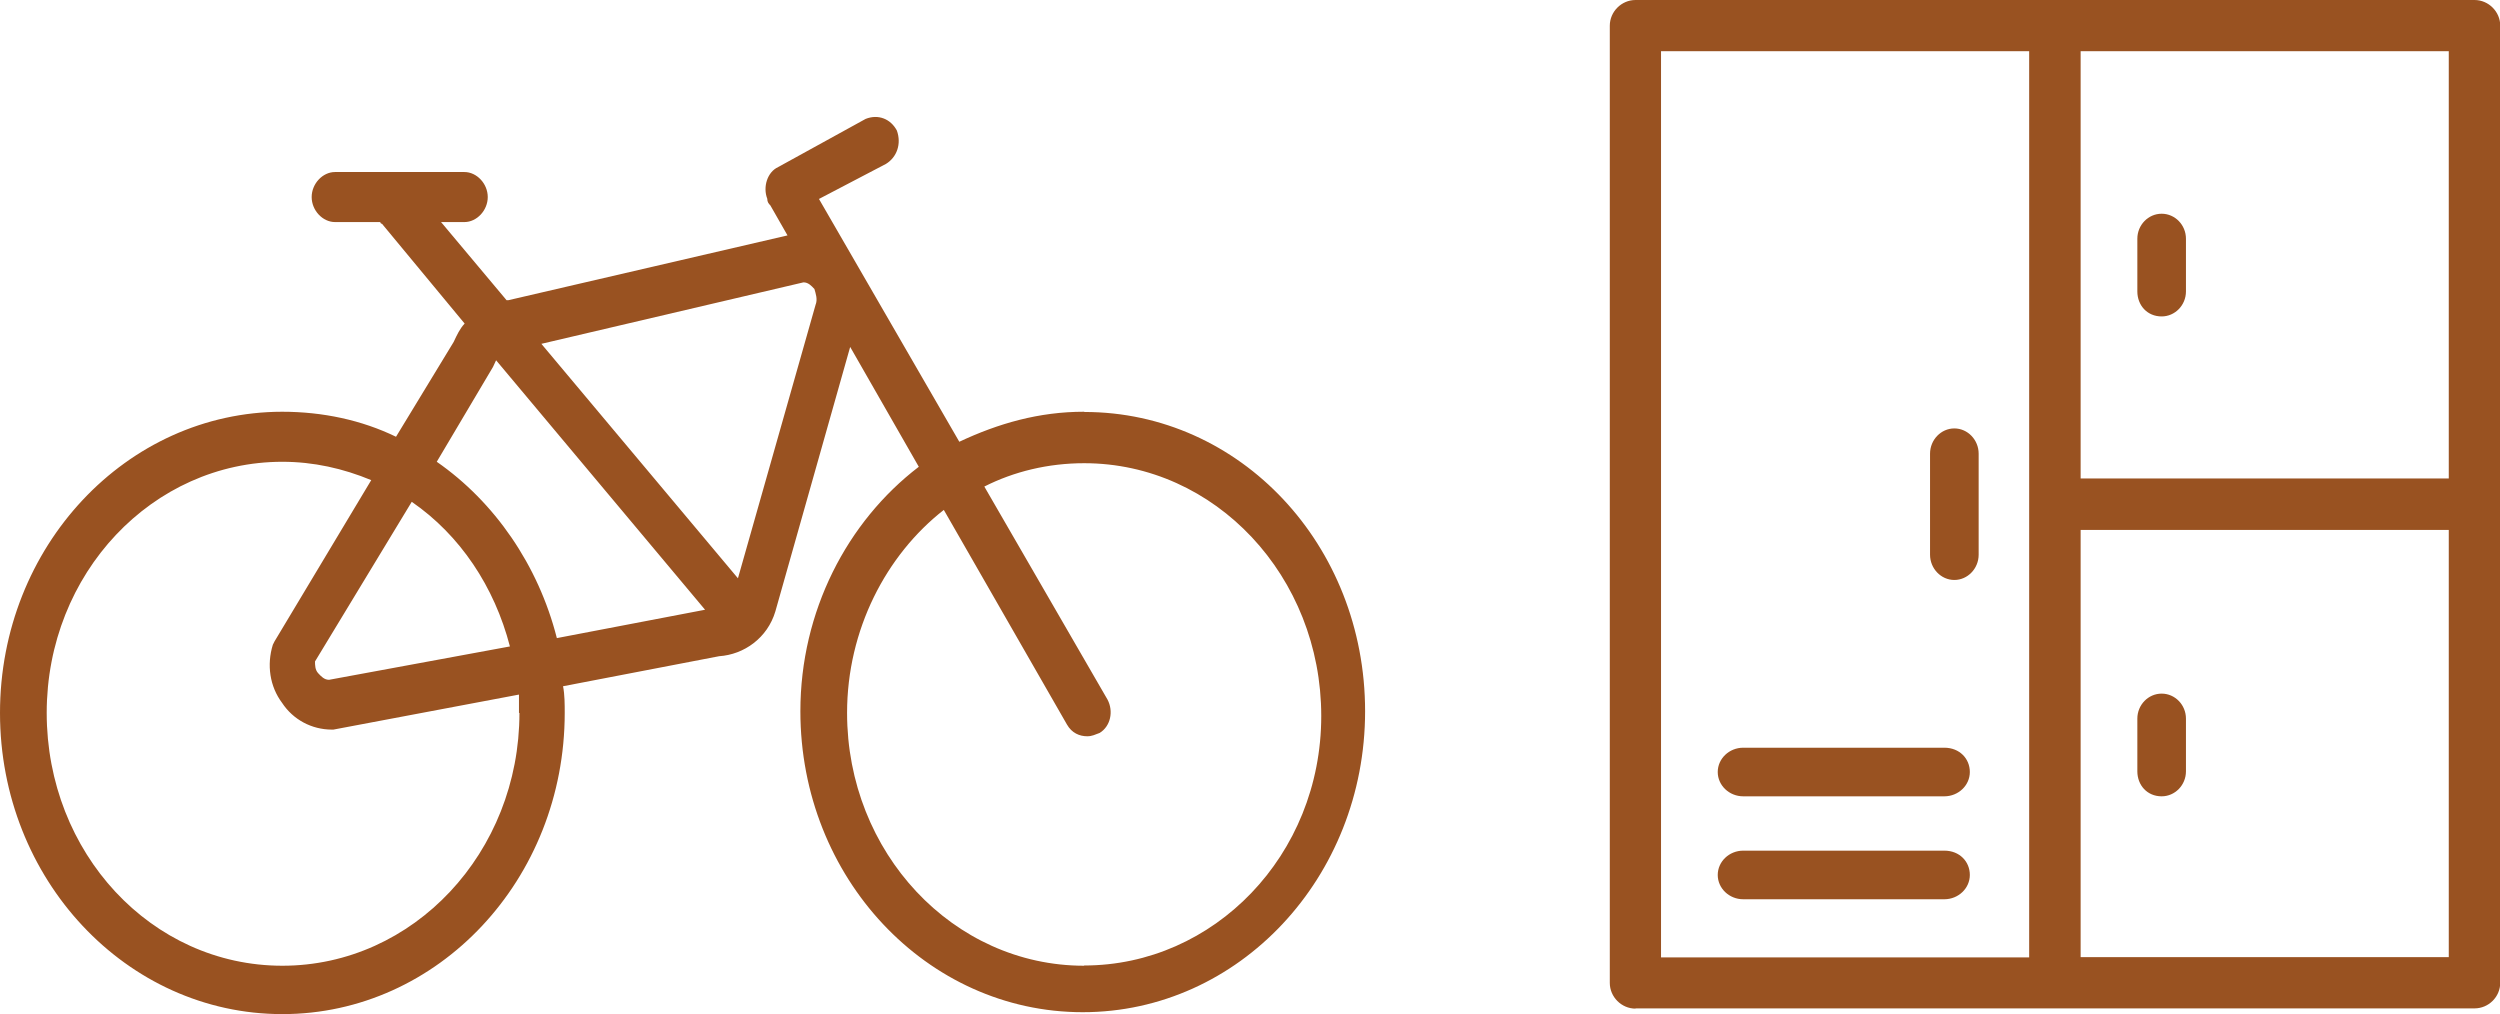 <?xml version="1.0" encoding="UTF-8"?><svg id="a" xmlns="http://www.w3.org/2000/svg" xmlns:xlink="http://www.w3.org/1999/xlink" viewBox="0 0 104.92 42.56"><defs><clipPath id="b"><rect width="104.92" height="42.56" fill="none"/></clipPath></defs><g clip-path="url(#b)"><path d="M69.71,2.15h15.45V40.18h-15.45V2.15Zm33.06,17.93h-15.45V2.15h15.45V20.09Zm0,20.09h-15.45V22.24h15.45v17.93Zm-34.13,2.15h35.21c.59,0,1.08-.48,1.08-1.08V1.08c0-.59-.49-1.08-1.08-1.08h-35.21c-.59,0-1.08,.49-1.08,1.08V41.25c0,.59,.49,1.08,1.08,1.08Z" fill="#995221"/><path d="M90.72,33.42c.56,0,1.02-.47,1.02-1.05v-2.21c0-.58-.46-1.05-1.02-1.05s-1.02,.47-1.02,1.05v2.21c0,.58,.41,1.05,1.02,1.05" fill="#995221"/><path d="M90.72,13.28c.56,0,1.02-.47,1.02-1.05v-2.21c0-.58-.46-1.05-1.02-1.05s-1.02,.47-1.02,1.05v2.21c0,.58,.41,1.05,1.02,1.05" fill="#995221"/><path d="M82.02,17.98c-.56,0-1.02,.48-1.02,1.06v4.24c0,.58,.46,1.06,1.02,1.06s1.02-.48,1.02-1.06v-4.24c0-.58-.46-1.06-1.02-1.06" fill="#995221"/><path d="M81.6,31.38h-8.44c-.59,0-1.07,.46-1.07,1.02s.48,1.02,1.07,1.02h8.44c.59,0,1.07-.46,1.07-1.02s-.43-1.02-1.07-1.02" fill="#995221"/><path d="M81.6,35.7h-8.44c-.59,0-1.07,.46-1.07,1.02s.48,1.02,1.07,1.02h8.44c.59,0,1.07-.46,1.07-1.02s-.43-1.02-1.07-1.02" fill="#995221"/><path d="M45.5,40.53c-5.5,0-9.95-4.75-9.95-10.61,0-3.49,1.64-6.63,4.06-8.52l5.17,9.01c.2,.35,.52,.49,.85,.49,.2,0,.33-.07,.52-.14,.46-.28,.59-.91,.33-1.4l-5.17-8.94c1.24-.63,2.68-.98,4.19-.98,5.5,0,9.95,4.75,9.95,10.61s-4.52,10.47-9.95,10.47Zm-11.26-27.78l-3.27,11.52-8.25-9.84,11-2.58c.2,0,.33,.14,.46,.28,.06,.21,.13,.42,.06,.63h0Zm-15.91,6.63l2.36-3.98,.13-.28,8.77,10.47-6.22,1.19c-.78-3.07-2.62-5.72-5.04-7.4m-1.05,1.68c2.03,1.4,3.47,3.56,4.12,6.07l-7.59,1.4c-.2,0-.33-.14-.46-.28-.13-.14-.13-.35-.13-.49l4.06-6.7Zm4.52,8.86c0,5.86-4.45,10.61-9.95,10.61S1.96,35.79,1.96,29.92s4.45-10.54,9.89-10.54c1.31,0,2.55,.28,3.73,.77l-4.06,6.77-.07,.14c-.26,.84-.13,1.75,.39,2.44,.46,.7,1.24,1.12,2.09,1.12h.06l7.79-1.47c0,.28,0,.56,0,.77Zm23.7-12.64c-1.9,0-3.6,.49-5.24,1.26l-5.89-10.19,2.81-1.47c.46-.28,.66-.84,.46-1.4-.26-.49-.78-.7-1.31-.49l-3.67,2.02c-.46,.21-.65,.84-.46,1.33,0,.14,.06,.21,.13,.28l.72,1.26-11.72,2.72h-.07l-2.75-3.28h.98c.52,0,.98-.49,.98-1.05s-.46-1.05-.98-1.05h-5.43c-.52,0-.98,.49-.98,1.05s.46,1.05,.98,1.05h1.9s0,.07,.07,.07l3.47,4.19c-.2,.21-.33,.49-.46,.77l-2.42,3.98c-1.44-.7-3.08-1.05-4.78-1.05C5.3,17.29,0,22.94,0,29.92s5.3,12.64,11.85,12.64,11.85-5.66,11.85-12.64c0-.35,0-.77-.07-1.12l6.55-1.26c1.05-.07,2.03-.77,2.36-1.88l3.14-11.1,2.88,5.03c-3.01,2.3-4.97,6.07-4.97,10.26,0,6.98,5.3,12.63,11.85,12.63s11.85-5.65,11.85-12.63-5.24-12.56-11.78-12.56h0Z" fill="#995221"/></g></svg>